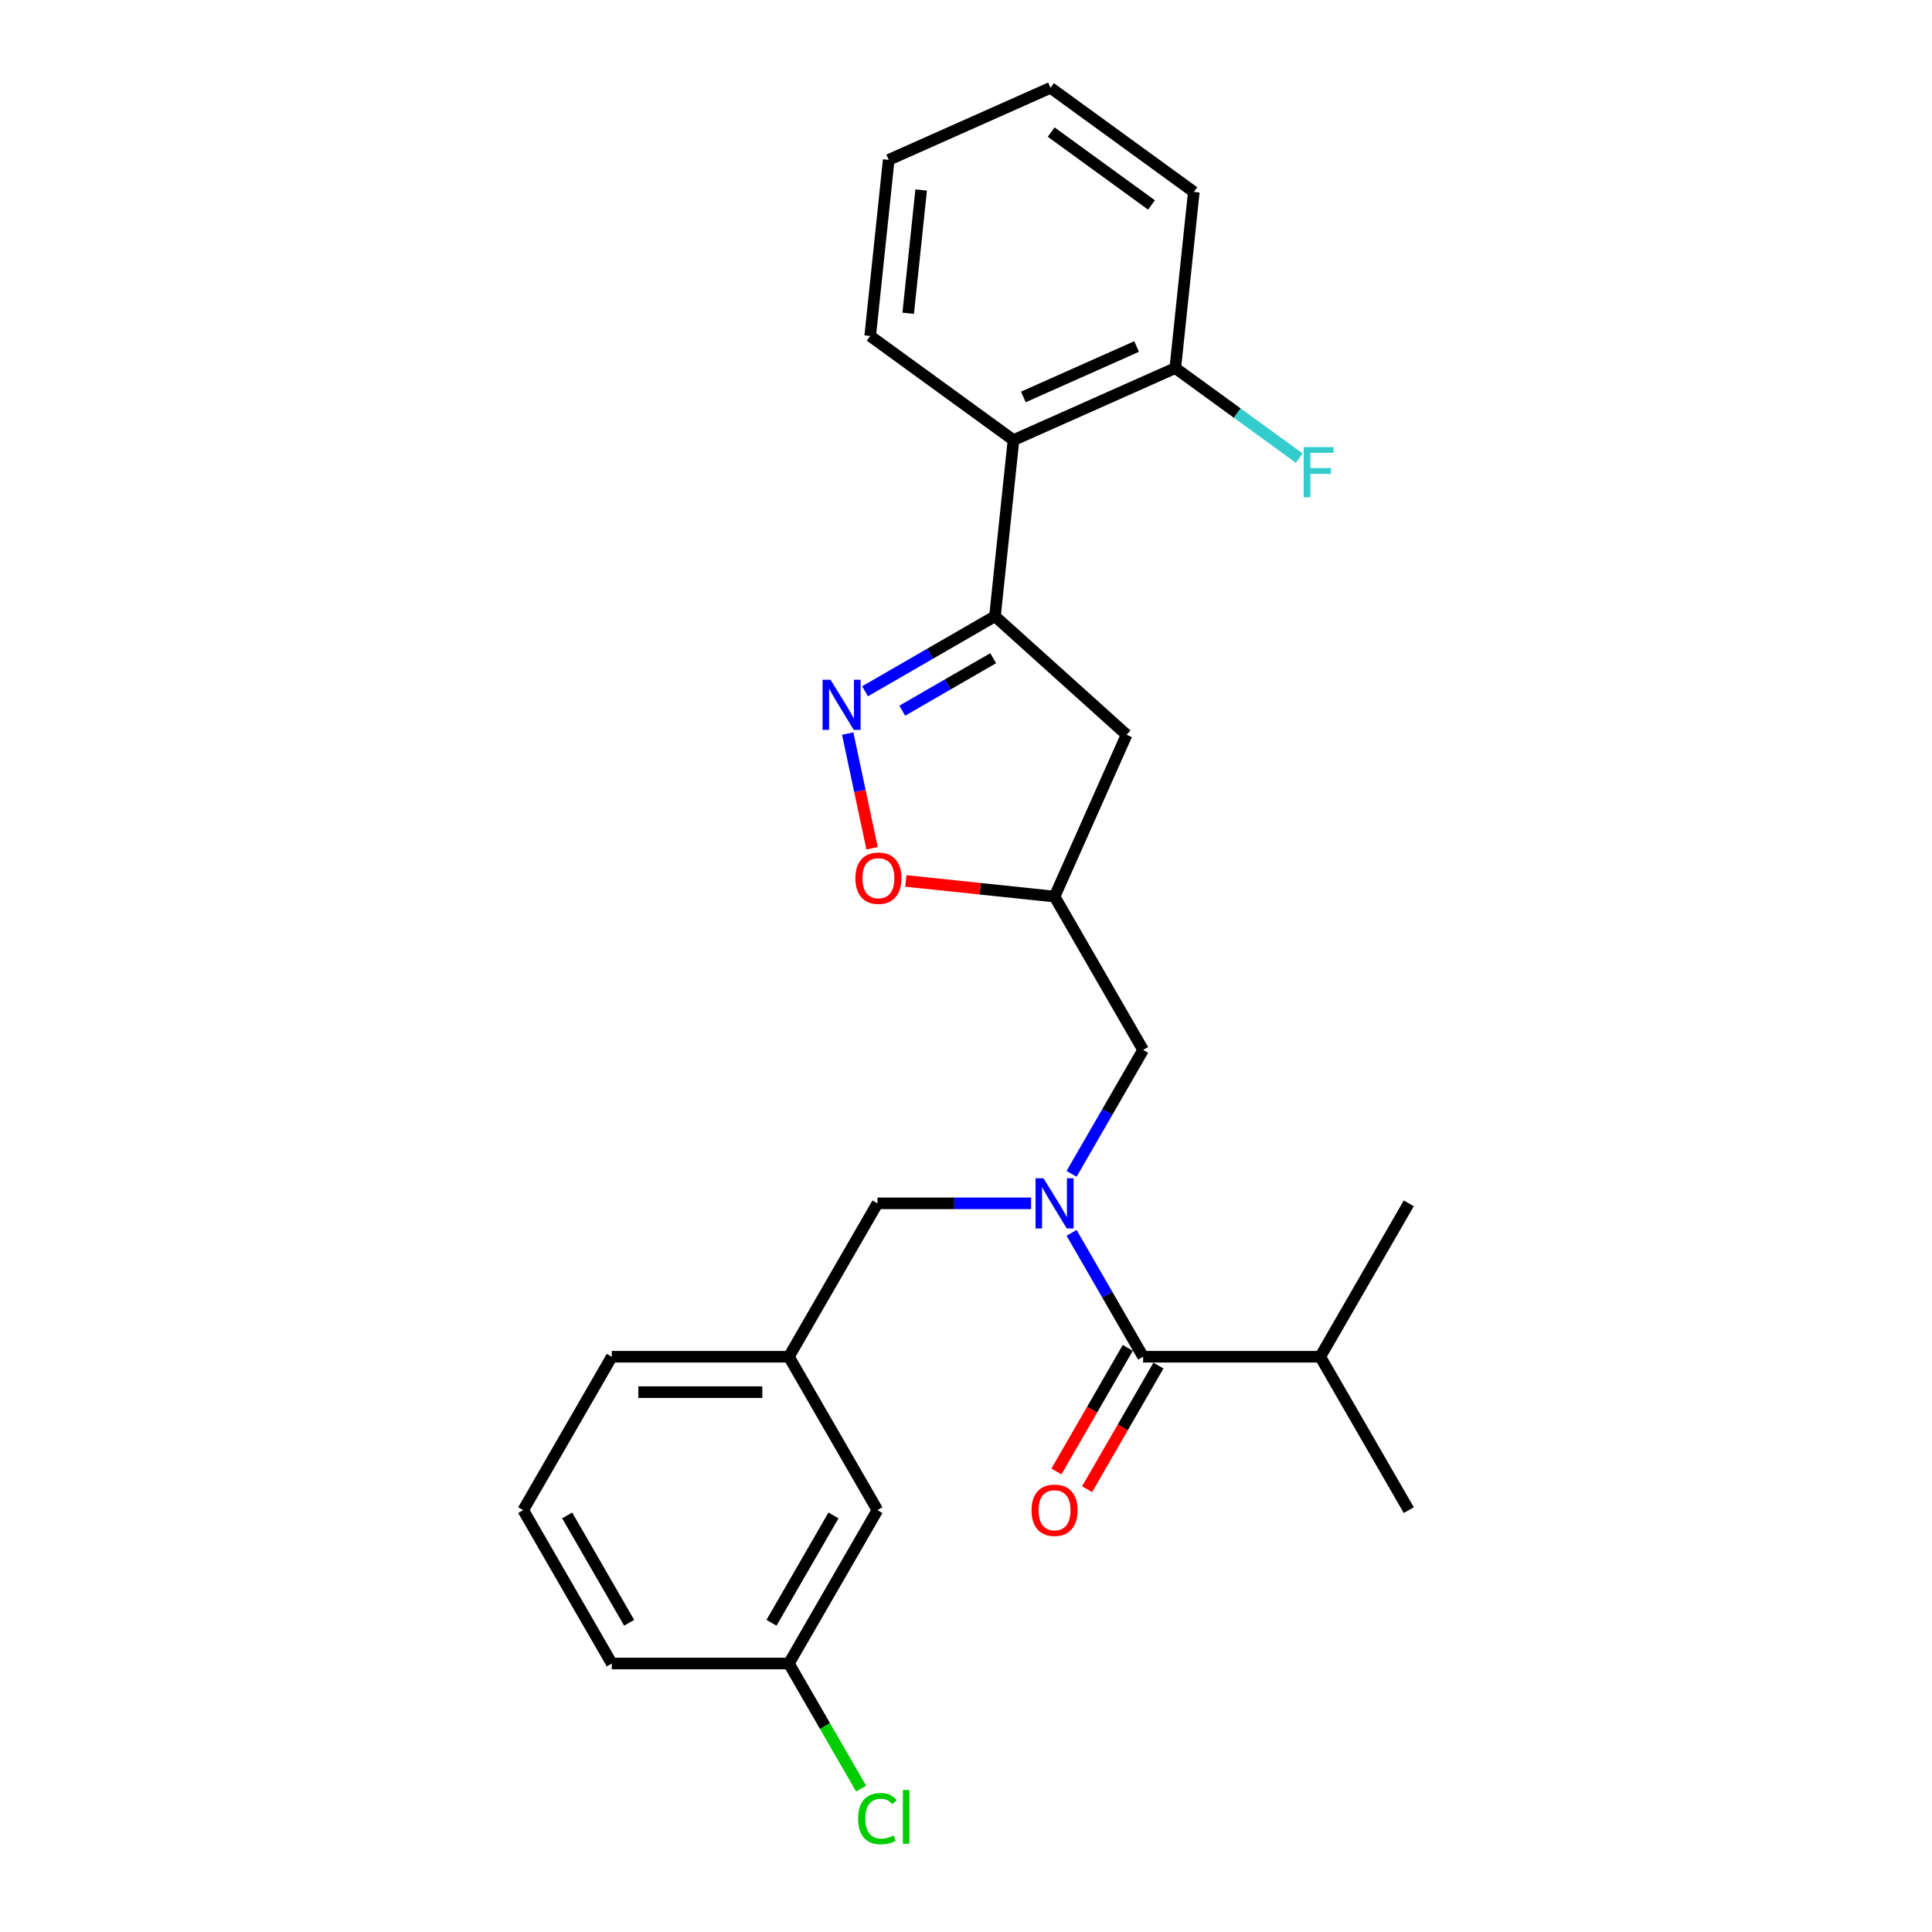 <?xml version='1.0' encoding='iso-8859-1'?>
<svg version='1.1' baseProfile='full'
              xmlns='http://www.w3.org/2000/svg'
                      xmlns:rdkit='http://www.rdkit.org/xml'
                      xmlns:xlink='http://www.w3.org/1999/xlink'
                  xml:space='preserve'
width='1000px' height='1000px' viewBox='0 0 1000 1000'>
<!-- END OF HEADER -->
<rect style='opacity:1.0;fill:#FFFFFF;stroke:none' width='1000' height='1000' x='0' y='0'> </rect>
<path class='bond-0' d='M 683.35,702.243 L 729.187,781.636' style='fill:none;fill-rule:evenodd;stroke:#000000;stroke-width:6px;stroke-linecap:butt;stroke-linejoin:miter;stroke-opacity:1' />
<path class='bond-1' d='M 683.35,702.243 L 729.187,622.85' style='fill:none;fill-rule:evenodd;stroke:#000000;stroke-width:6px;stroke-linecap:butt;stroke-linejoin:miter;stroke-opacity:1' />
<path class='bond-2' d='M 683.35,702.243 L 591.675,702.243' style='fill:none;fill-rule:evenodd;stroke:#000000;stroke-width:6px;stroke-linecap:butt;stroke-linejoin:miter;stroke-opacity:1' />
<path class='bond-3' d='M 554.655,607.577 L 573.165,575.517' style='fill:none;fill-rule:evenodd;stroke:#0000FF;stroke-width:6px;stroke-linecap:butt;stroke-linejoin:miter;stroke-opacity:1' />
<path class='bond-3' d='M 573.165,575.517 L 591.675,543.457' style='fill:none;fill-rule:evenodd;stroke:#000000;stroke-width:6px;stroke-linecap:butt;stroke-linejoin:miter;stroke-opacity:1' />
<path class='bond-4' d='M 554.655,638.123 L 573.165,670.183' style='fill:none;fill-rule:evenodd;stroke:#0000FF;stroke-width:6px;stroke-linecap:butt;stroke-linejoin:miter;stroke-opacity:1' />
<path class='bond-4' d='M 573.165,670.183 L 591.675,702.243' style='fill:none;fill-rule:evenodd;stroke:#000000;stroke-width:6px;stroke-linecap:butt;stroke-linejoin:miter;stroke-opacity:1' />
<path class='bond-5' d='M 533.7,622.85 L 493.931,622.85' style='fill:none;fill-rule:evenodd;stroke:#0000FF;stroke-width:6px;stroke-linecap:butt;stroke-linejoin:miter;stroke-opacity:1' />
<path class='bond-5' d='M 493.931,622.85 L 454.163,622.85' style='fill:none;fill-rule:evenodd;stroke:#000000;stroke-width:6px;stroke-linecap:butt;stroke-linejoin:miter;stroke-opacity:1' />
<path class='bond-6' d='M 583.736,697.659 L 565.268,729.646' style='fill:none;fill-rule:evenodd;stroke:#000000;stroke-width:6px;stroke-linecap:butt;stroke-linejoin:miter;stroke-opacity:1' />
<path class='bond-6' d='M 565.268,729.646 L 546.801,761.632' style='fill:none;fill-rule:evenodd;stroke:#FF0000;stroke-width:6px;stroke-linecap:butt;stroke-linejoin:miter;stroke-opacity:1' />
<path class='bond-6' d='M 599.614,706.827 L 581.147,738.813' style='fill:none;fill-rule:evenodd;stroke:#000000;stroke-width:6px;stroke-linecap:butt;stroke-linejoin:miter;stroke-opacity:1' />
<path class='bond-6' d='M 581.147,738.813 L 562.679,770.8' style='fill:none;fill-rule:evenodd;stroke:#FF0000;stroke-width:6px;stroke-linecap:butt;stroke-linejoin:miter;stroke-opacity:1' />
<path class='bond-7' d='M 514.997,318.973 L 524.58,227.8' style='fill:none;fill-rule:evenodd;stroke:#000000;stroke-width:6px;stroke-linecap:butt;stroke-linejoin:miter;stroke-opacity:1' />
<path class='bond-8' d='M 514.997,318.973 L 583.125,380.315' style='fill:none;fill-rule:evenodd;stroke:#000000;stroke-width:6px;stroke-linecap:butt;stroke-linejoin:miter;stroke-opacity:1' />
<path class='bond-9' d='M 514.997,318.973 L 481.37,338.388' style='fill:none;fill-rule:evenodd;stroke:#000000;stroke-width:6px;stroke-linecap:butt;stroke-linejoin:miter;stroke-opacity:1' />
<path class='bond-9' d='M 481.37,338.388 L 447.742,357.803' style='fill:none;fill-rule:evenodd;stroke:#0000FF;stroke-width:6px;stroke-linecap:butt;stroke-linejoin:miter;stroke-opacity:1' />
<path class='bond-9' d='M 514.077,340.676 L 490.537,354.266' style='fill:none;fill-rule:evenodd;stroke:#000000;stroke-width:6px;stroke-linecap:butt;stroke-linejoin:miter;stroke-opacity:1' />
<path class='bond-9' d='M 490.537,354.266 L 466.998,367.857' style='fill:none;fill-rule:evenodd;stroke:#0000FF;stroke-width:6px;stroke-linecap:butt;stroke-linejoin:miter;stroke-opacity:1' />
<path class='bond-10' d='M 583.125,380.315 L 545.837,464.065' style='fill:none;fill-rule:evenodd;stroke:#000000;stroke-width:6px;stroke-linecap:butt;stroke-linejoin:miter;stroke-opacity:1' />
<path class='bond-11' d='M 545.837,464.065 L 507.356,460.02' style='fill:none;fill-rule:evenodd;stroke:#000000;stroke-width:6px;stroke-linecap:butt;stroke-linejoin:miter;stroke-opacity:1' />
<path class='bond-11' d='M 507.356,460.02 L 468.874,455.975' style='fill:none;fill-rule:evenodd;stroke:#FF0000;stroke-width:6px;stroke-linecap:butt;stroke-linejoin:miter;stroke-opacity:1' />
<path class='bond-12' d='M 545.837,464.065 L 591.675,543.457' style='fill:none;fill-rule:evenodd;stroke:#000000;stroke-width:6px;stroke-linecap:butt;stroke-linejoin:miter;stroke-opacity:1' />
<path class='bond-13' d='M 451.387,439.062 L 445.077,409.376' style='fill:none;fill-rule:evenodd;stroke:#FF0000;stroke-width:6px;stroke-linecap:butt;stroke-linejoin:miter;stroke-opacity:1' />
<path class='bond-13' d='M 445.077,409.376 L 438.767,379.689' style='fill:none;fill-rule:evenodd;stroke:#0000FF;stroke-width:6px;stroke-linecap:butt;stroke-linejoin:miter;stroke-opacity:1' />
<path class='bond-14' d='M 454.163,781.636 L 408.325,861.029' style='fill:none;fill-rule:evenodd;stroke:#000000;stroke-width:6px;stroke-linecap:butt;stroke-linejoin:miter;stroke-opacity:1' />
<path class='bond-14' d='M 431.408,784.377 L 399.322,839.952' style='fill:none;fill-rule:evenodd;stroke:#000000;stroke-width:6px;stroke-linecap:butt;stroke-linejoin:miter;stroke-opacity:1' />
<path class='bond-15' d='M 454.163,781.636 L 408.325,702.243' style='fill:none;fill-rule:evenodd;stroke:#000000;stroke-width:6px;stroke-linecap:butt;stroke-linejoin:miter;stroke-opacity:1' />
<path class='bond-16' d='M 408.325,861.029 L 427.02,893.409' style='fill:none;fill-rule:evenodd;stroke:#000000;stroke-width:6px;stroke-linecap:butt;stroke-linejoin:miter;stroke-opacity:1' />
<path class='bond-16' d='M 427.02,893.409 L 445.715,925.79' style='fill:none;fill-rule:evenodd;stroke:#00CC00;stroke-width:6px;stroke-linecap:butt;stroke-linejoin:miter;stroke-opacity:1' />
<path class='bond-17' d='M 408.325,861.029 L 316.65,861.029' style='fill:none;fill-rule:evenodd;stroke:#000000;stroke-width:6px;stroke-linecap:butt;stroke-linejoin:miter;stroke-opacity:1' />
<path class='bond-18' d='M 524.58,227.8 L 608.329,190.512' style='fill:none;fill-rule:evenodd;stroke:#000000;stroke-width:6px;stroke-linecap:butt;stroke-linejoin:miter;stroke-opacity:1' />
<path class='bond-18' d='M 529.685,205.457 L 588.309,179.356' style='fill:none;fill-rule:evenodd;stroke:#000000;stroke-width:6px;stroke-linecap:butt;stroke-linejoin:miter;stroke-opacity:1' />
<path class='bond-19' d='M 524.58,227.8 L 450.413,173.915' style='fill:none;fill-rule:evenodd;stroke:#000000;stroke-width:6px;stroke-linecap:butt;stroke-linejoin:miter;stroke-opacity:1' />
<path class='bond-20' d='M 608.329,190.512 L 640.407,213.818' style='fill:none;fill-rule:evenodd;stroke:#000000;stroke-width:6px;stroke-linecap:butt;stroke-linejoin:miter;stroke-opacity:1' />
<path class='bond-20' d='M 640.407,213.818 L 672.485,237.124' style='fill:none;fill-rule:evenodd;stroke:#33CCCC;stroke-width:6px;stroke-linecap:butt;stroke-linejoin:miter;stroke-opacity:1' />
<path class='bond-21' d='M 608.329,190.512 L 617.912,99.34' style='fill:none;fill-rule:evenodd;stroke:#000000;stroke-width:6px;stroke-linecap:butt;stroke-linejoin:miter;stroke-opacity:1' />
<path class='bond-22' d='M 450.413,173.915 L 459.996,82.742' style='fill:none;fill-rule:evenodd;stroke:#000000;stroke-width:6px;stroke-linecap:butt;stroke-linejoin:miter;stroke-opacity:1' />
<path class='bond-22' d='M 470.085,162.155 L 476.793,98.335' style='fill:none;fill-rule:evenodd;stroke:#000000;stroke-width:6px;stroke-linecap:butt;stroke-linejoin:miter;stroke-opacity:1' />
<path class='bond-23' d='M 617.912,99.34 L 543.745,45.455' style='fill:none;fill-rule:evenodd;stroke:#000000;stroke-width:6px;stroke-linecap:butt;stroke-linejoin:miter;stroke-opacity:1' />
<path class='bond-23' d='M 596.01,106.09 L 544.093,68.371' style='fill:none;fill-rule:evenodd;stroke:#000000;stroke-width:6px;stroke-linecap:butt;stroke-linejoin:miter;stroke-opacity:1' />
<path class='bond-24' d='M 459.996,82.742 L 543.745,45.455' style='fill:none;fill-rule:evenodd;stroke:#000000;stroke-width:6px;stroke-linecap:butt;stroke-linejoin:miter;stroke-opacity:1' />
<path class='bond-25' d='M 408.325,702.243 L 454.163,622.85' style='fill:none;fill-rule:evenodd;stroke:#000000;stroke-width:6px;stroke-linecap:butt;stroke-linejoin:miter;stroke-opacity:1' />
<path class='bond-26' d='M 408.325,702.243 L 316.65,702.243' style='fill:none;fill-rule:evenodd;stroke:#000000;stroke-width:6px;stroke-linecap:butt;stroke-linejoin:miter;stroke-opacity:1' />
<path class='bond-26' d='M 394.574,720.578 L 330.401,720.578' style='fill:none;fill-rule:evenodd;stroke:#000000;stroke-width:6px;stroke-linecap:butt;stroke-linejoin:miter;stroke-opacity:1' />
<path class='bond-27' d='M 270.813,781.636 L 316.65,702.243' style='fill:none;fill-rule:evenodd;stroke:#000000;stroke-width:6px;stroke-linecap:butt;stroke-linejoin:miter;stroke-opacity:1' />
<path class='bond-28' d='M 270.813,781.636 L 316.65,861.029' style='fill:none;fill-rule:evenodd;stroke:#000000;stroke-width:6px;stroke-linecap:butt;stroke-linejoin:miter;stroke-opacity:1' />
<path class='bond-28' d='M 293.567,784.377 L 325.653,839.952' style='fill:none;fill-rule:evenodd;stroke:#000000;stroke-width:6px;stroke-linecap:butt;stroke-linejoin:miter;stroke-opacity:1' />
<path  class='atom-1' d='M 540.099 609.869
L 548.606 623.62
Q 549.449 624.977, 550.806 627.434
Q 552.163 629.891, 552.236 630.038
L 552.236 609.869
L 555.683 609.869
L 555.683 635.831
L 552.126 635.831
L 542.996 620.797
Q 541.932 619.037, 540.795 617.02
Q 539.695 615.003, 539.365 614.379
L 539.365 635.831
L 535.992 635.831
L 535.992 609.869
L 540.099 609.869
' fill='#0000FF'/>
<path  class='atom-3' d='M 533.92 781.709
Q 533.92 775.475, 537 771.992
Q 540.08 768.508, 545.837 768.508
Q 551.595 768.508, 554.675 771.992
Q 557.755 775.475, 557.755 781.709
Q 557.755 788.016, 554.638 791.61
Q 551.521 795.167, 545.837 795.167
Q 540.117 795.167, 537 791.61
Q 533.92 788.053, 533.92 781.709
M 545.837 792.233
Q 549.798 792.233, 551.925 789.593
Q 554.088 786.916, 554.088 781.709
Q 554.088 776.612, 551.925 774.045
Q 549.798 771.442, 545.837 771.442
Q 541.877 771.442, 539.714 774.009
Q 537.587 776.575, 537.587 781.709
Q 537.587 786.953, 539.714 789.593
Q 541.877 792.233, 545.837 792.233
' fill='#FF0000'/>
<path  class='atom-9' d='M 442.747 454.555
Q 442.747 448.321, 445.827 444.838
Q 448.908 441.354, 454.665 441.354
Q 460.422 441.354, 463.502 444.838
Q 466.582 448.321, 466.582 454.555
Q 466.582 460.862, 463.466 464.456
Q 460.349 468.013, 454.665 468.013
Q 448.944 468.013, 445.827 464.456
Q 442.747 460.899, 442.747 454.555
M 454.665 465.08
Q 458.625 465.08, 460.752 462.439
Q 462.915 459.762, 462.915 454.555
Q 462.915 449.458, 460.752 446.891
Q 458.625 444.288, 454.665 444.288
Q 450.704 444.288, 448.541 446.855
Q 446.414 449.421, 446.414 454.555
Q 446.414 459.799, 448.541 462.439
Q 450.704 465.08, 454.665 465.08
' fill='#FF0000'/>
<path  class='atom-10' d='M 429.866 351.829
L 438.373 365.58
Q 439.216 366.937, 440.573 369.394
Q 441.93 371.851, 442.003 371.998
L 442.003 351.829
L 445.45 351.829
L 445.45 377.791
L 441.893 377.791
L 432.763 362.757
Q 431.699 360.997, 430.562 358.98
Q 429.462 356.963, 429.132 356.339
L 429.132 377.791
L 425.759 377.791
L 425.759 351.829
L 429.866 351.829
' fill='#0000FF'/>
<path  class='atom-14' d='M 444.152 941.32
Q 444.152 934.866, 447.159 931.492
Q 450.202 928.082, 455.959 928.082
Q 461.313 928.082, 464.173 931.859
L 461.753 933.839
Q 459.663 931.089, 455.959 931.089
Q 452.036 931.089, 449.945 933.729
Q 447.892 936.333, 447.892 941.32
Q 447.892 946.454, 450.019 949.094
Q 452.182 951.734, 456.363 951.734
Q 459.223 951.734, 462.56 950.011
L 463.587 952.761
Q 462.23 953.641, 460.176 954.154
Q 458.123 954.668, 455.849 954.668
Q 450.202 954.668, 447.159 951.221
Q 444.152 947.774, 444.152 941.32
' fill='#00CC00'/>
<path  class='atom-14' d='M 467.327 926.505
L 470.701 926.505
L 470.701 954.338
L 467.327 954.338
L 467.327 926.505
' fill='#00CC00'/>
<path  class='atom-17' d='M 674.777 231.416
L 690.215 231.416
L 690.215 234.387
L 678.26 234.387
L 678.26 242.271
L 688.895 242.271
L 688.895 245.278
L 678.26 245.278
L 678.26 257.379
L 674.777 257.379
L 674.777 231.416
' fill='#33CCCC'/>
</svg>
